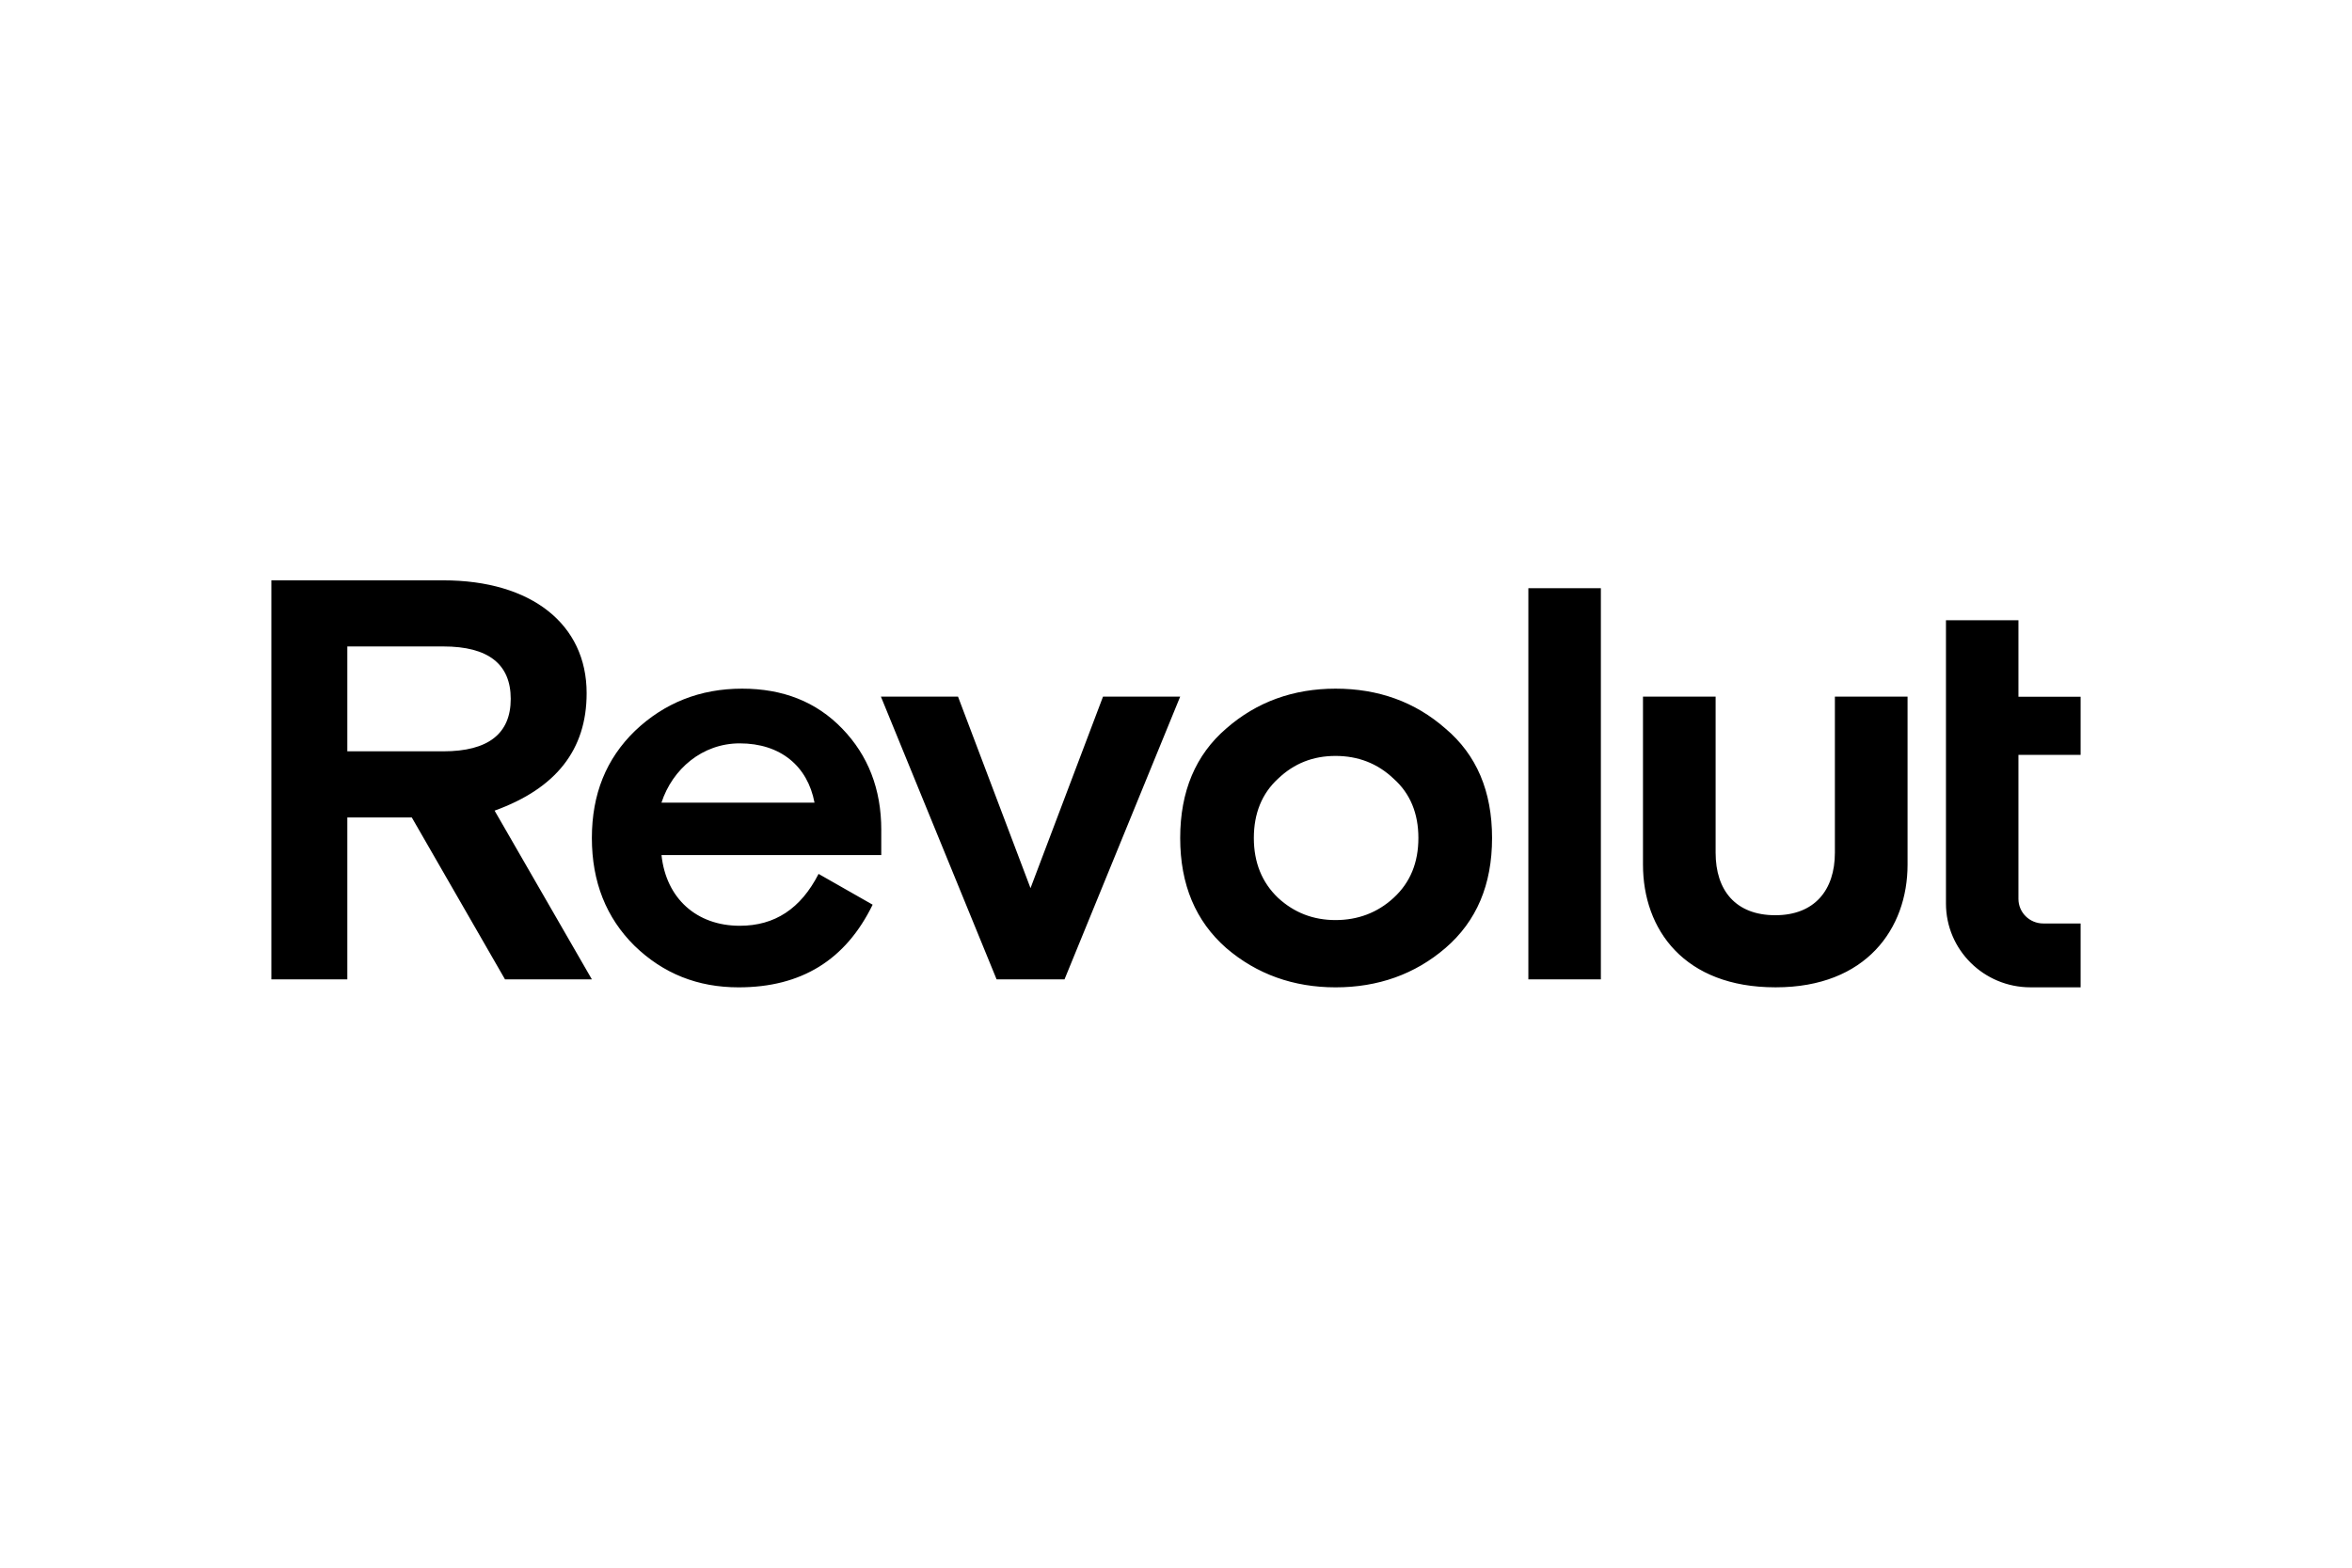 <svg width="1200" height="800" viewBox="0 0 1200 800" fill="none" xmlns="http://www.w3.org/2000/svg">
<rect width="1200" height="800" fill="white"/>
<path d="M737.482 371.784C721.917 358.108 703.129 351.425 681.405 351.425C659.979 351.425 641.191 358.12 625.615 371.784C610.05 385.161 602.14 403.782 602.14 427.636C602.14 451.489 610.05 470.1 625.615 483.774C641.179 497.152 659.979 503.846 681.404 503.846C703.129 503.846 721.917 497.152 737.482 483.774C753.346 470.1 761.256 451.489 761.256 427.635C761.256 403.781 753.335 385.161 737.482 371.784ZM652.059 458.173C643.849 450.325 639.717 440.135 639.717 427.636C639.717 415.127 643.817 404.948 652.059 397.384C660.267 389.536 669.972 385.754 681.393 385.754C692.826 385.754 702.819 389.536 711.039 397.384C719.536 404.948 723.667 415.127 723.667 427.636C723.667 440.145 719.569 450.325 711.039 458.173C702.829 465.735 692.837 469.517 681.393 469.517C669.972 469.517 660.289 465.735 652.059 458.173ZM816.768 499.764V300.163H779.779V499.764H816.768ZM936.169 355.49V435.13C936.169 454.322 925.699 467.041 905.769 467.041C885.507 467.041 875.315 454.333 875.315 435.13V355.49H838.258V441.241C838.258 474.461 859.395 503.832 905.769 503.832H906.053C952.146 503.832 973.246 473.812 973.246 441.241V355.49H936.169ZM562.763 355.49L525.773 453.223L488.783 355.49H449.444L508.469 499.766H543.121L602.134 355.49H562.763ZM449.635 423.558C449.635 402.617 442.889 385.457 429.673 371.784C416.455 358.108 399.451 351.425 378.601 351.425C357.177 351.425 338.964 358.702 323.986 372.948C309.297 387.206 301.974 405.233 301.974 427.636C301.974 450.038 309.307 468.363 323.698 482.609C338.388 496.866 356.002 503.846 376.84 503.846C408.856 503.846 431.455 489.886 445.226 461.668L417.641 445.96C408.557 463.702 395.33 472.429 377.428 472.429C355.415 472.429 339.851 458.47 337.501 436.364H449.625V423.558H449.635ZM377.405 379.346C398.244 379.346 412.058 390.976 415.569 409.598H337.48C343.074 392.438 358.318 379.346 377.405 379.346ZM301.975 499.766L252.345 413.674C283.74 402.33 299.305 382.554 299.305 353.754C299.339 318.556 271.133 296.153 226.223 296.153H138.461V499.766H177.213V417.158H210.104L257.651 499.766H301.975ZM226.223 329.889C249.122 329.889 260.577 338.903 260.577 356.645C260.577 374.387 249.111 383.401 226.223 383.401H177.213V329.889H226.223ZM1035.95 503.834C1012.15 503.834 992.838 484.695 992.838 461.072V316.513H1029.82V355.546H1061.54V385.214H1029.82V458.721C1029.82 465.646 1035.48 471.252 1042.48 471.252H1061.54V503.834H1035.95Z" fill="black"/>
</svg>
